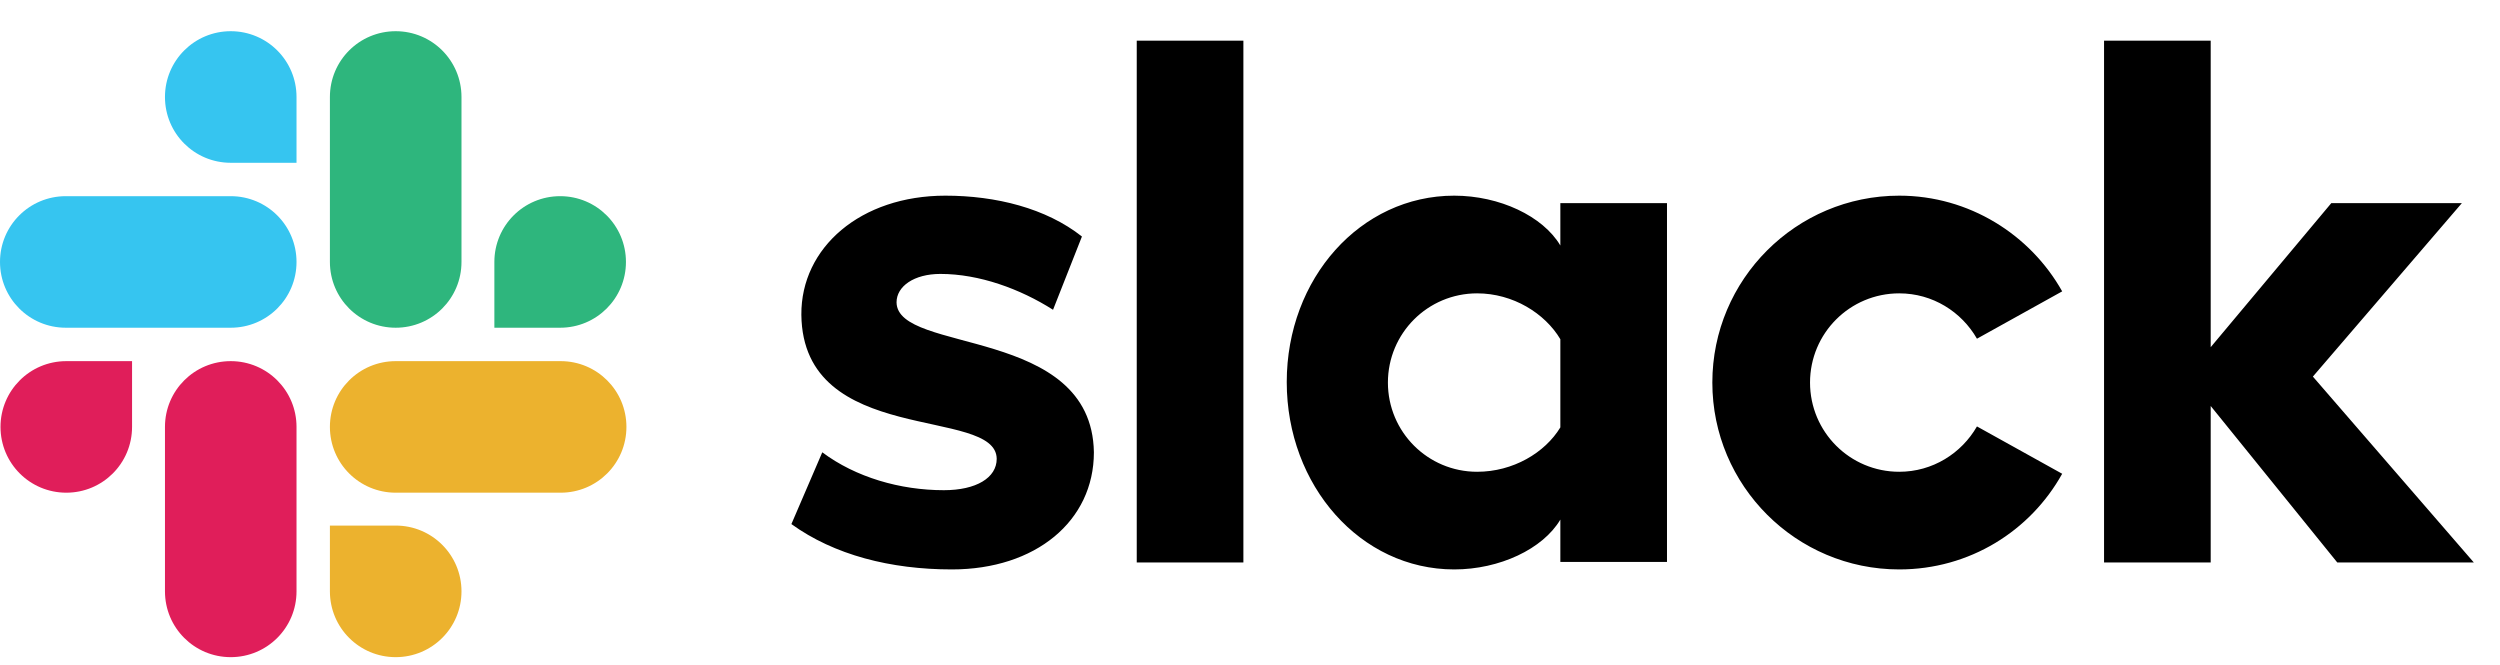 <svg width="79" height="21" viewBox="0 0 79 21" fill="none" xmlns="http://www.w3.org/2000/svg">
<path d="M25.008 16.561L25.984 14.293C27.039 15.081 28.441 15.49 29.827 15.49C30.85 15.49 31.496 15.097 31.496 14.498C31.48 12.829 25.37 14.136 25.323 9.947C25.307 7.821 27.197 6.183 29.874 6.183C31.465 6.183 33.055 6.577 34.189 7.474L33.276 9.789C32.236 9.128 30.945 8.656 29.716 8.656C28.882 8.656 28.331 9.049 28.331 9.553C28.346 11.191 34.504 10.293 34.567 14.293C34.567 16.467 32.724 17.994 30.079 17.994C28.142 17.994 26.362 17.538 25.008 16.561ZM62.472 13.475C61.984 14.325 61.071 14.908 60.016 14.908C58.457 14.908 57.197 13.648 57.197 12.089C57.197 10.53 58.457 9.27 60.016 9.27C61.071 9.27 61.984 9.852 62.472 10.703L65.165 9.207C64.157 7.412 62.22 6.183 60.016 6.183C56.756 6.183 54.11 8.829 54.11 12.089C54.11 15.348 56.756 17.994 60.016 17.994C62.236 17.994 64.157 16.782 65.165 14.971L62.472 13.475ZM35.921 1.286H39.291V17.774H35.921V1.286ZM66.488 1.286V17.774H69.858V12.829L73.858 17.774H78.173L73.087 11.9L77.795 6.419H73.669L69.858 10.971V1.286H66.488ZM49.307 13.506C48.819 14.309 47.811 14.908 46.677 14.908C45.118 14.908 43.858 13.648 43.858 12.089C43.858 10.53 45.118 9.27 46.677 9.27C47.811 9.27 48.819 9.9 49.307 10.719V13.506ZM49.307 6.419V7.758C48.756 6.829 47.386 6.183 45.953 6.183C42.992 6.183 40.661 8.797 40.661 12.073C40.661 15.348 42.992 17.994 45.953 17.994C47.386 17.994 48.756 17.349 49.307 16.419V17.758H52.677V6.419H49.307Z" fill="black"/>
<path d="M4.173 13.49C4.173 14.64 3.244 15.569 2.095 15.569C0.945 15.569 0.016 14.64 0.016 13.49C0.016 12.341 0.945 11.412 2.095 11.412H4.173V13.49ZM5.213 13.49C5.213 12.341 6.142 11.412 7.291 11.412C8.441 11.412 9.37 12.341 9.37 13.49V18.687C9.37 19.837 8.441 20.766 7.291 20.766C6.142 20.766 5.213 19.837 5.213 18.687V13.49Z" fill="#E01E5A"/>
<path d="M7.291 5.144C6.142 5.144 5.213 4.215 5.213 3.065C5.213 1.915 6.142 0.986 7.291 0.986C8.441 0.986 9.37 1.915 9.37 3.065V5.144H7.291ZM7.291 6.199C8.441 6.199 9.37 7.128 9.37 8.278C9.37 9.427 8.441 10.356 7.291 10.356H2.079C0.929 10.356 0 9.427 0 8.278C0 7.128 0.929 6.199 2.079 6.199H7.291Z" fill="#36C5F0"/>
<path d="M15.622 8.278C15.622 7.128 16.551 6.199 17.701 6.199C18.851 6.199 19.78 7.128 19.78 8.278C19.78 9.427 18.851 10.356 17.701 10.356H15.622V8.278ZM14.583 8.278C14.583 9.427 13.654 10.356 12.504 10.356C11.354 10.356 10.425 9.427 10.425 8.278V3.065C10.425 1.915 11.354 0.986 12.504 0.986C13.654 0.986 14.583 1.915 14.583 3.065V8.278Z" fill="#2EB67D"/>
<path d="M12.504 16.608C13.654 16.608 14.583 17.538 14.583 18.687C14.583 19.837 13.654 20.766 12.504 20.766C11.354 20.766 10.425 19.837 10.425 18.687V16.608H12.504ZM12.504 15.569C11.354 15.569 10.425 14.64 10.425 13.49C10.425 12.341 11.354 11.412 12.504 11.412H17.717C18.866 11.412 19.795 12.341 19.795 13.49C19.795 14.64 18.866 15.569 17.717 15.569H12.504Z" fill="#ECB22E"/>
</svg>
